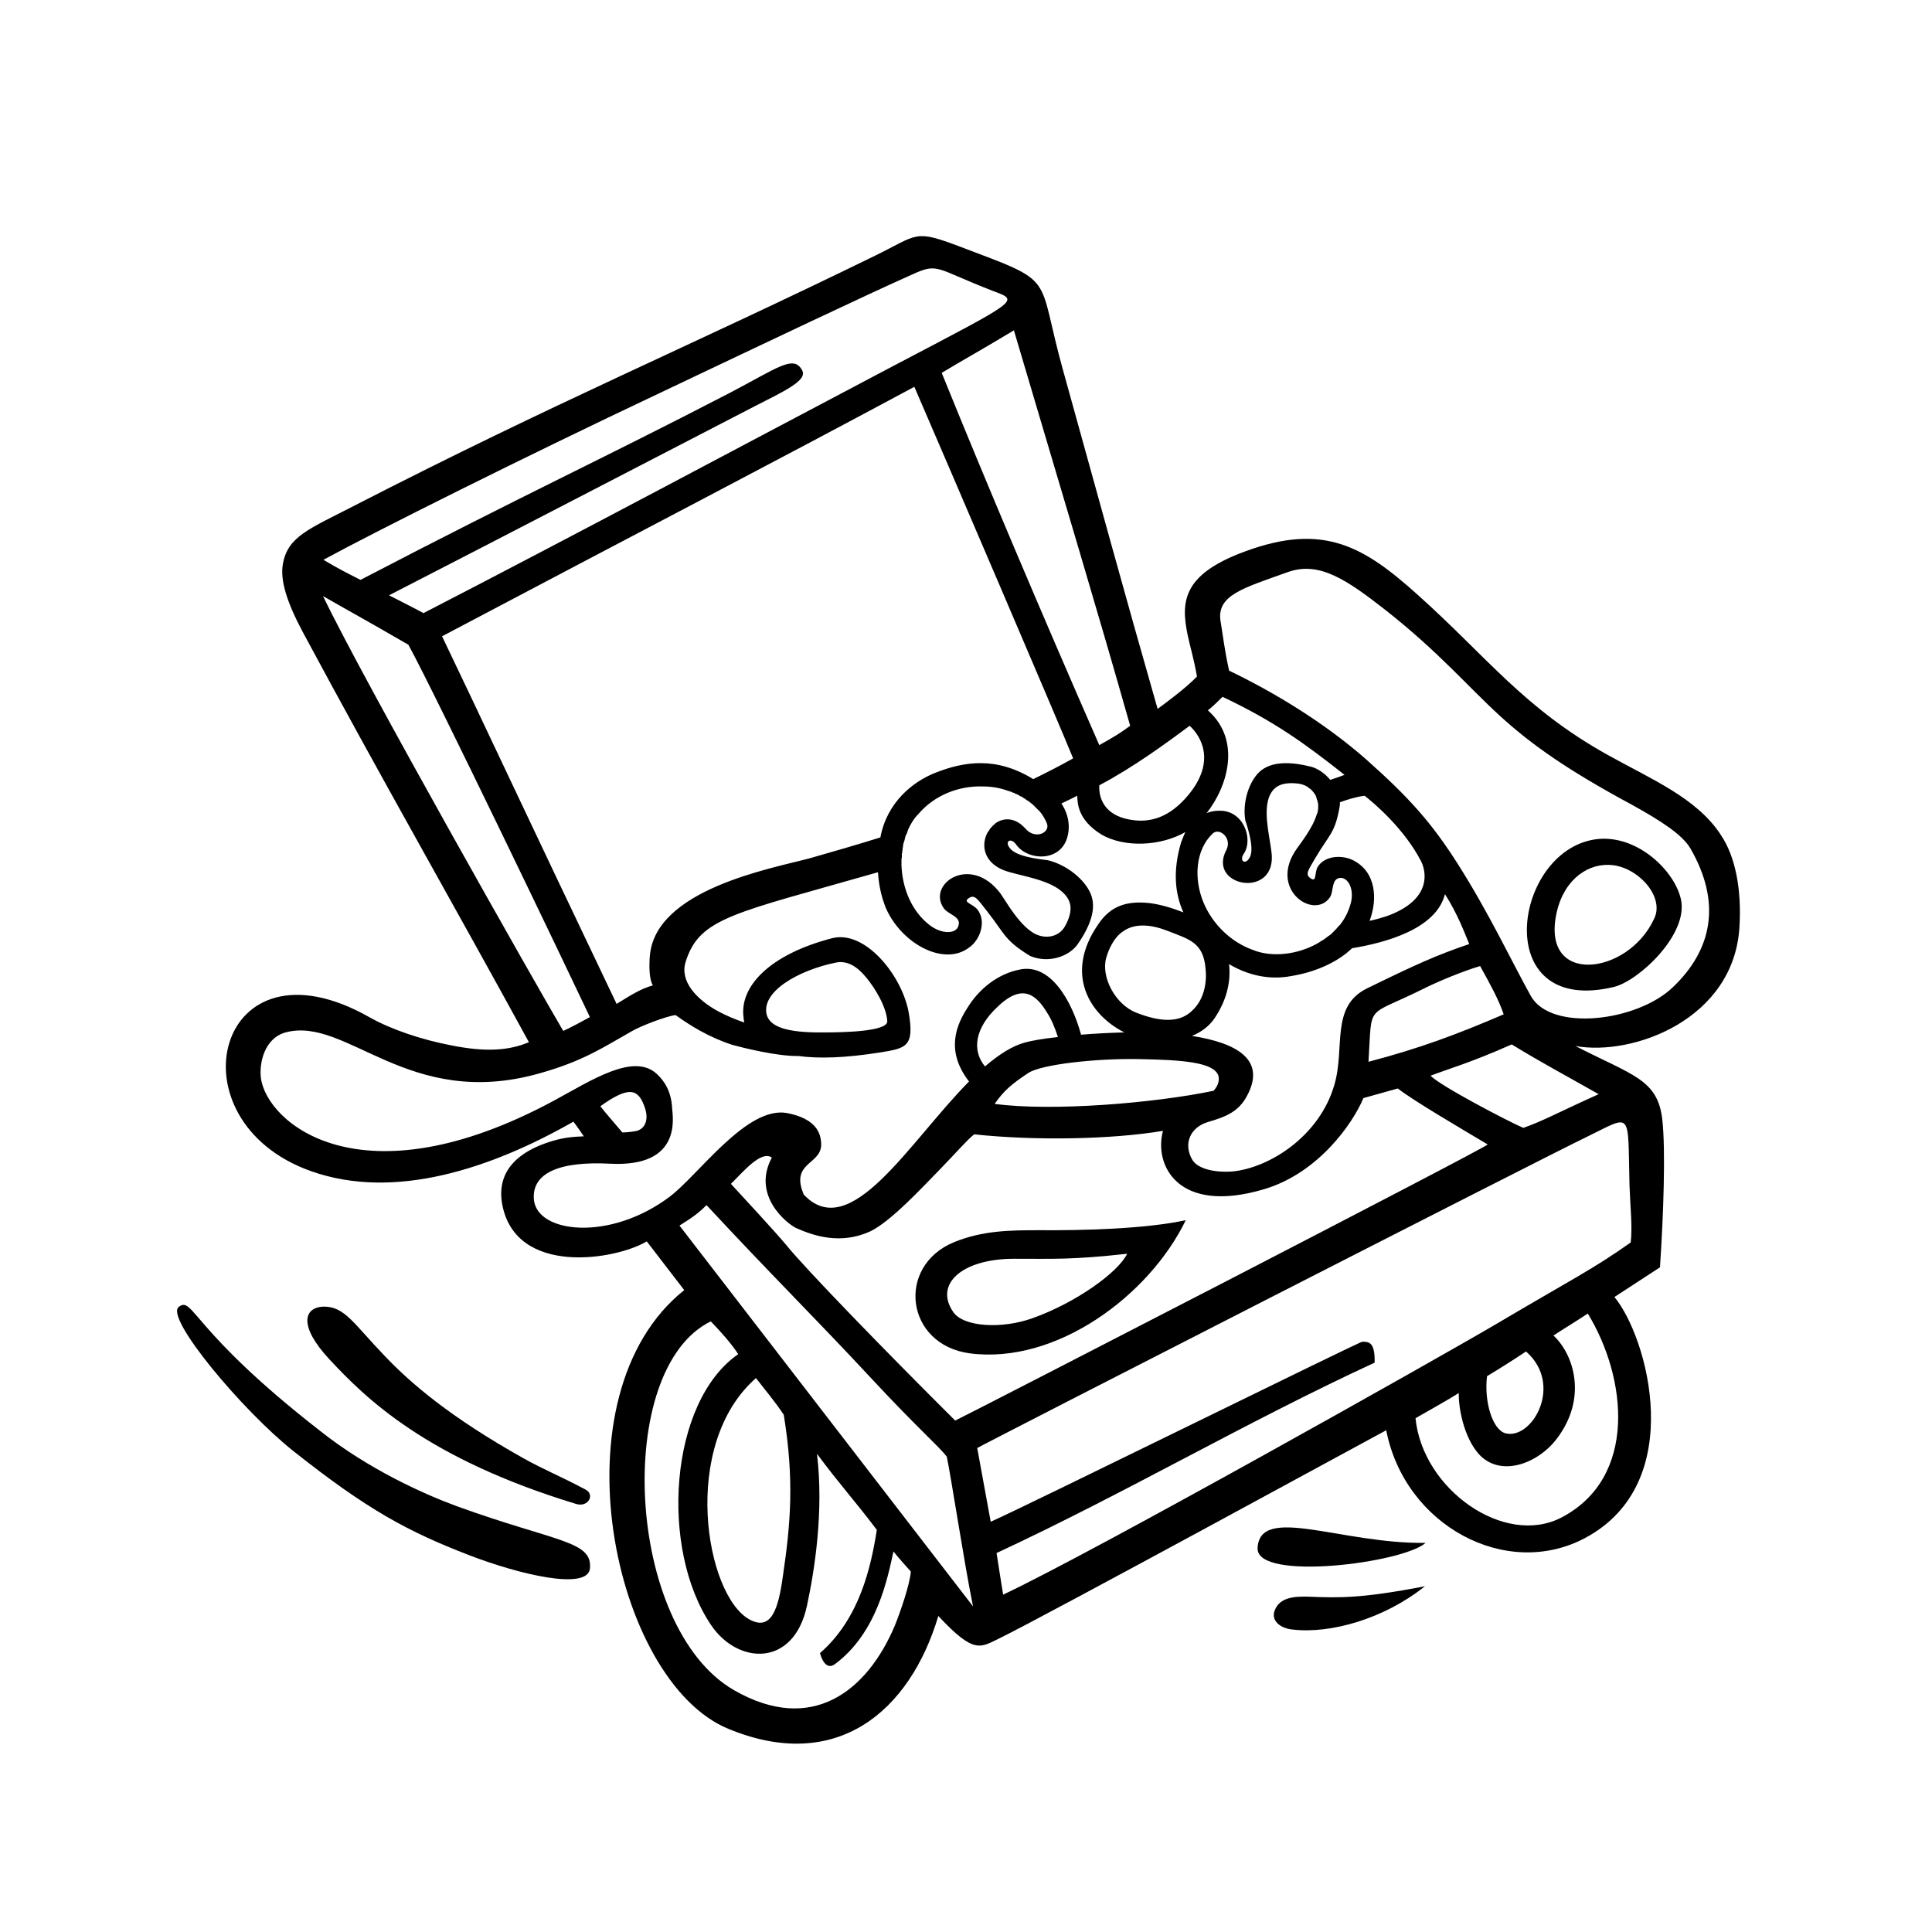 <?xml version="1.0" encoding="UTF-8"?>
<!-- Uploaded to: ICON Repo, www.iconrepo.com, Generator: ICON Repo Mixer Tools -->
<svg fill="#000000" width="800px" height="800px" version="1.1" viewBox="144 144 512 512" xmlns="http://www.w3.org/2000/svg">
 <g>
  <path d="m442.7 476.26c-2.25 4.809-13.523 12.988-25.09 17.082-7.996 2.875-18.215 2.387-20.98-1.629-5.117-7.367 2.242-14.129 16.16-14.129 10.246-0.008 15.254 0.305 29.91-1.324zm-23.656-6.242c-7.469 0-14.738 0.109-22.199 3.164-15.461 6.352-12.902 27.215 4.195 29.473 22.82 2.969 47.484-15.242 57.199-35.297-10.742 2.348-27.613 2.746-39.195 2.66z"/>
  <path d="m481.8 570.81c-1.016 2.66 1.457 4.707 4.707 5.031 10.133 1.211 24.379-2.875 35.117-11.469-16.895 3.273-22.93 3.078-30.699 2.769-3.812-0.109-7.785 0.086-9.125 3.668zm-4.527-16.469c-0.188 8.793 38.582 3.891 44.523-1.465-22.285 0.332-44.098-10.309-44.523 1.465z"/>
  <path d="m229.72 490.27c-5.328 0.211-6.551 5.227 1.535 13.918 9.613 10.344 25.781 26.34 65.488 38.391 3.18 0.922 5.023-2.535 2.356-3.871-6.738-3.582-10.957-5.211-16.477-8.305-19.539-10.965-29.883-19.941-36.637-27.031-8.285-8.598-10.637-13.195-16.266-13.102zm70.621 69.402c0.707-7.383-8.902-6.965-35.211-16.484-8.902-3.273-23.441-9.824-36.133-19.859-34.598-26.906-33.77-36.023-37.66-32.953-3.582 2.969 16.895 27.41 30.301 38.086 19.957 15.855 30.699 21.484 46.562 27.629 13.207 5.109 31.527 9.516 32.141 3.582z"/>
  <path d="m564.38 366.96c-19.957 5.824-24.441 46.266 7.383 38.574 6.551-1.645 19.773-13.918 17.695-23.23-1.848-8.293-13.414-18.84-25.078-15.344zm17.906 20.664c-6.949 14.941-30.309 17.82-25.695-2.047 2.047-8.699 8.5-13.098 14.934-12.289 7.086 0.93 13.738 8.707 10.762 14.336z"/>
  <path d="m600.08 365.32c-6.344-9.824-18.523-14.84-29.883-21.184-22.316-12.375-32.141-26.086-50.453-42.469-14.129-12.699-24.875-19.34-45.957-11.469-16.375 6.047-16.895 13.211-15.043 22.113 0.723 3.387 1.637 6.242 2.465 10.965-2.777 2.953-8.195 6.949-10.43 8.582-9.312-32.535-14.73-52.602-24.977-89.434-7.375-26.309-1.133-23.137-27.41-33.07-12.188-4.598-10.957-3.258-22.418 2.371-50.664 24.758-84.129 38.574-138.16 66.328-11.879 6.133-17.516 8.07-18.836 15.344-0.82 4.402 1.125 10.336 5.211 18.004 21.098 39.297 40.133 72.461 59.977 108.79-5.32 2.258-11.562 2.66-20.68 0.82-7.566-1.449-15.648-4.102-21.484-7.383-40.629-23.129-53.418 27.34-15.555 40.746 22.129 7.856 47.801-0.738 69.504-13.121 0.613 0.723 2.356 3.266 2.762 3.883-2.867 0.117-5.211 0.309-8.289 1.227-9.004 2.66-15.051 7.981-13.297 16.98 3.676 18.844 29.883 14.625 38.273 9.637l9.926 12.91c-35 27.922-18.934 103.66 11.66 116.25 28.66 11.879 48.105-4.496 55.68-29.891 9.621 10.336 11.156 8.297 16.176 5.934 12.172-5.934 102.44-55.152 102.52-55.152 4.922 25.277 31.828 39.699 52.711 28.551 27.426-14.625 16.477-53.426 7.762-63.859l12.074-7.871c0.922-13.609 1.535-31.117 0.613-39.195-1.227-10.652-7.871-11.66-23.035-19.461 15.258 2.777 41.957-7.055 43.477-31.402 0.648-10.145-1.102-18.852-4.887-24.473zm-135.98-33.07c1.324-1.016 3.047-2.762 3.891-3.582 13.809 6.551 21.68 12.289 32.324 20.68-1.023 0.402-2.25 0.82-3.785 1.324-1.434-1.73-3.258-2.969-5.016-3.473-5.738-1.434-10.66-1.434-13.715 1.324-2.754 2.566-4.598 7.996-3.777 12.902 0.723 2.148 2.551 7.871 1.039 10.035-1.148 1.828-2.777 0.613-1.348-1.34 2.465-4-0.301-11.676-6.949-11.258-0.195 0-1.449 0-2.984 0.613 5.633-7.16 9.215-19.352 0.32-27.227zm-109.22 137.15c5.023 2.242 11.879 4.402 19.547 1.016 5.422-2.465 14.012-11.762 18.316-16.16 4.914-5.047 7.266-7.887 9.414-9.645 16.484 1.754 36.645 1.324 50.043-0.922-2.465 9.117 3.992 22.215 26.719 15.484 14.328-4.211 23.539-17.312 26.402-24.168l9.109-2.551c4.008 3.164 16.793 10.645 23.828 14.84-0.496 0.922-137.24 71.344-141.12 73.172-18.215-18.113-39.605-40.117-44.816-46.57-2.969-3.566-11.051-12.273-14.625-16.16 3.07-2.969 7.981-9.012 10.848-6.965-5.422 10.145 4.086 17.496 6.336 18.629zm126.17-98.488c-0.203-3.891-2.356-10.84-0.82-15.453 1.047-2.859 3.094-4.394 8.004-3.777 1.133 0.195 2.141 0.613 2.852 1.324h0.117l0.117 0.109 0.094 0.094v0.109h0.117l0.102 0.109 0.109 0.094v0.109h0.109v0.109h0.109v0.094l0.109 0.109 0.102 0.094v0.094h0.094v0.109l0.102 0.109 0.117 0.094v0.203h0.109v0.078l0.117 0.109v0.203l0.109 0.109v0.094l0.066 0.125v0.219l0.102 0.094v0.219l0.117 0.094v0.297l0.117 0.094v0.203l0.004 0.121v0.094l0.109 0.125v1.41c-0.102 0.418-0.102 0.723-0.195 1.141l-0.109 0.109c-1.133 3.977-4.418 7.871-5.824 10.004-6.754 10.547 5.312 18.324 9.32 12.082 0.914-1.543 0.293-4.707 2.543-5.016 2.363-0.203 3.898 3.273 2.867 6.84-0.512 1.859-1.34 3.598-2.465 5.133l-0.102 0.094-0.195 0.309-0.117 0.109-0.309 0.309c-0.402 0.512-0.82 0.93-1.324 1.434l-0.117 0.109-0.18 0.195-0.125 0.109-0.301 0.309-0.117 0.094-0.309 0.211-0.109 0.094-0.242 0.125-0.102 0.102-0.102 0.094-0.211 0.109v0.094l-0.105 0.004-0.102 0.109-0.203 0.109-0.203 0.195-0.195 0.109h-0.094l-0.109 0.195h-0.195l-0.324 0.211v0.086h-0.102l-0.301 0.195-0.109 0.109-0.301 0.109-0.117 0.109c-5.32 2.953-11.98 3.676-16.895 1.723-6.039-2.141-10.848-6.949-13.211-12.609-2.668-6.438-2.078-13.926 2.348-18.215 1.82-1.844 5.328 1.125 3.699 4.289-5.027 9.547 12.48 12.914 12.059 1.656zm-17.582 29.609c0.426 3.473-0.195 8.289-3.582 11.359-2.769 2.668-7.148 3.473-14.73 0.504-5.738-2.242-9.414-9.629-7.996-14.531 0.629-2.234 1.953-5.219 4.203-6.848 3.465-2.66 8.18-1.844 12.074-0.309 5.742 2.242 9.41 3.062 10.031 9.824zm-17.812 24.148c11.668 0.203 19.859 0.82 21.191 4.297 0.293 0.922 0.293 2.371-1.227 4.102-15.648 3.273-42.793 5.519-58.031 3.473 2.379-3.402 4.41-5.211 8.91-8.18 3.375-2.258 17.695-3.887 29.156-3.691zm-29.977-4.406c-3.481 0.922-7.055 3.273-10.645 6.352-3.481-4.18-2.785-10.133 3.387-15.855 6.731-6.453 10.336-2.875 13.082 1.629 1.141 1.738 2.062 4 2.859 6.438-4.086 0.422-7.25 1.035-8.684 1.438zm90.984 5.125c1.023-15.941-1.031-11.562 14.539-19.34 3.871-1.938 10.531-4.707 15.051-6.031 2.644 4.809 4.793 8.598 6.242 12.793-12.602 5.406-22.238 8.996-35.832 12.578zm-0.418-19.438c-9.723 4.809-5.738 15.648-8.605 25.473-3.883 13.609-17.191 22.113-27.102 23.035-3.891 0.309-8.902-0.418-10.555-3.078-2.457-4.195-0.613-8.598 4.102-10.02 5.016-1.449 8.195-2.859 10.336-6.856 5.312-9.73-2.762-14.129-14.539-15.973 2.465-1.016 4.504-2.535 5.934-4.598 3.488-5.102 4.394-10.242 3.891-14.43 4.289 2.551 10.02 4.394 16.484 3.164 7.453-1.211 12.785-4.289 15.648-6.949 0.109-0.094 0.309-0.219 0.418-0.418 8.699-1.426 22.301-5.008 24.672-14.328 3.266 5.016 5.414 10.746 6.43 13.211-8.684 2.957-13.91 5.312-27.113 11.766zm5.219-19.145c-1.535 0.504-3.062 0.922-4.504 1.227 2.25-6.039 1.449-12.684-3.676-15.664-2.977-1.938-8.195-1.844-10.133 1.449-0.828 1.629-0.211 3.883-1.645 3.062-1.945-1.125-0.613-2.465 1.023-5.414 3.769-6.453 5.328-6.566 6.559-14.129v-0.723c1.945-0.707 4.195-1.426 6.543-1.73 2.66 2.055 10.539 8.809 14.934 17.293 1.34 2.562 3.188 10.23-9.102 14.629zm-52.199-50.461c3.086 2.769 7.383 9.934-1.219 19.34-3.59 3.906-8.605 7.164-15.965 5.227-5.731-1.535-6.949-5.84-6.746-8.809 9.102-4.789 17.996-11.355 23.93-15.758zm-15.758 0c-2.66 1.953-4.305 2.969-8.18 5.117-15.656-35.715-30.504-70.816-41.762-98.645 5.738-3.488 8.902-5.117 19.129-11.273 14.027 47.391 22.438 75.219 30.812 104.8zm-33.473 38.285c3.777 1.434 11.469 2.242 15.359 5.629 2.449 2.148 3.273 4.699 0.906 9.102-1.828 3.379-6.242 3.777-9.391 1.227-3.496-2.66-6.156-7.469-7.707-9.715-7.973-10.746-19.742-2.566-15.043 3.891 1.125 1.543 4.504 2.141 3.891 4.402-0.512 2.465-4.504 2.465-7.684 0-4.902-3.785-7.258-9.934-7.461-15.871v-1.535l-0.004-0.098v-0.094l0.102-0.309v-1.125l0.109-0.094v-0.527l0.102-0.402v-0.52h0.094v-0.418-0.094l0.102-0.418 0.004-0.094c0.109-0.324 0.211-0.613 0.309-0.938l0.109-0.496c0-0.109 0.102-0.309 0.102-0.402 0.094-0.211 0.094-0.309 0.203-0.52 0.117-0.102 0.117-0.312 0.219-0.41 0.102-0.309 0.195-0.629 0.301-0.922 0.723-1.645 1.637-3.07 2.769-4.195 4.195-4.922 10.645-7.469 16.988-7.266 2.356 0 4.707 0.395 6.856 1.211h0.211l0.117 0.109h0.109l0.195 0.094h0.109l0.109 0.109h0.102l0.102 0.094c0.203 0 0.309 0.094 0.496 0.094v0.109h0.117l0.203 0.109 0.102 0.094h0.203l0.316 0.195 0.301 0.109 0.203 0.211h0.078l0.109 0.094h0.219l0.102 0.109 0.117 0.094h0.078l0.078 0.047 0.102 0.109 0.188 0.109 0.109 0.094h0.195v0.109l0.211 0.109 0.109 0.094 0.094 0.109h0.125l0.094 0.109 0.117 0.109h0.094l0.117 0.094 0.109 0.109 0.211 0.094v0.109h0.094l0.109 0.094 0.094 0.125 0.211 0.078 0.109 0.125 0.102 0.094 0.117 0.109 0.109 0.094 0.094 0.125 0.211 0.094v0.109l0.109 0.094 0.102 0.094 0.117 0.125 0.094 0.094 0.211 0.195 0.188 0.195 0.102 0.125 0.109 0.062 0.117 0.109 0.102 0.094 0.125 0.109v0.094l0.094 0.109 0.117 0.109 0.102 0.109c0.613 0.82 1.133 1.738 1.535 2.66 1.125 2.551-2.977 4.488-5.519 1.629-2.875-3.273-6.047-3.062-8.195-1.434v0.109c-0.094 0-0.188 0.094-0.188 0.094l-0.117 0.109c-0.109 0.109-0.309 0.203-0.41 0.418l-0.117 0.094-0.094 0.109-0.133 0.109c-0.094 0.195-0.285 0.309-0.395 0.504v0.109l-0.125 0.18-0.094 0.125-0.125 0.195-0.137 0.059c-0.125 0.309-0.203 0.613-0.434 0.922v0.094c-1.211 3.18-0.18 7.18 4.723 9.117zm7.785-24.152c-9.824-6.047-18.309-4.707-26.078-1.629-5.832 2.34-12.691 7.762-14.43 17.082-5.945 1.844-12.188 3.676-18.727 5.527-10.344 2.754-41.035 8.273-42.375 25.984-0.195 2.465-0.195 6.156 0.82 7.684-3.07 0.922-5.016 2.055-9.621 4.922-23.742-49.727-37.352-78.91-46.258-97.426 54.238-28.652 86.473-45.336 125.16-66.109 6.965 16.066 38.484 89.543 42.082 98.465-3.203 1.809-6.793 3.656-10.57 5.5zm-99.375-102.13c28.465-13.516 55.371-26.309 67.352-31.629 6.957-3.18 6.039-1.535 21.387 4.402 7.062 2.66 7.273 2.148-26.805 20.051-41.77 22.02-82.898 44.02-124.15 65.312-2.668-1.449-5.738-2.977-9.125-4.723 32.859-16.887 57.008-29.473 96.41-49.844 8.391-4.289 14.438-7.047 13.105-9.715-2.258-4.289-6.344-0.82-19.246 5.934-34.59 17.926-53.012 26.199-97.832 49.539-3.793-1.938-5.535-2.769-9.824-5.32 14.121-7.695 53.418-27.328 88.727-44.008zm-88.836 53.625c7.676 4.402 10.949 6.133 22.617 12.887 7.164 13.098 42.266 86.285 48.105 98.676-1.441 0.82-5.023 2.754-7.062 3.676-6.644-11.258-52.812-92.621-63.66-115.24zm55.883 159.93c-0.605-7.055 6.754-10.234 20.363-9.5 18.727 0.914 16.484-12.082 16.27-14.633-0.203-4.613-2.148-7.383-3.992-9.094-6.141-5.84-17.398 1.629-27.223 6.949-51.371 27.727-76.453 5.84-77.785-6.125-0.418-3.769 0.914-10.336 6.551-11.895 16.27-4.383 32.441 20.688 67.242 10.863 11.762-3.273 17.191-7.07 24.457-11.148 2.25-1.34 9.102-4.008 11.66-4.312 3.891 2.777 8.699 5.824 15.043 7.894 2.559 0.707 11.863 3.062 17.508 2.953 5.422 0.738 12.484 0.504 21.484-0.922 7.062-1.133 9.406-1.426 7.684-10.941-1.945-9.832-11.66-21.609-20.254-19.348-16.578 4.305-24.562 12.801-23.449 20.996 0 0.402 0.109 0.922 0.203 1.34-2.457-0.828-4.793-1.844-6.746-2.875-5.934-3.18-10.438-8.086-8.801-13.211 3.684-11.762 12.691-12.777 50.973-23.742 0.203 3.691 1.023 6.644 1.844 8.918 3.883 9.699 15.453 16.262 22.309 11.035 2.867-1.953 4.715-6.965 2.141-10.133-1.332-1.52-3.785-1.844-2.356-2.859 1.738-1.34 2.559 0.402 4.801 3.164 5.023 6.352 4.613 7.777 11.57 12.066 4.914 2.062 10.242 0.109 12.492-2.953 3.379-4.809 5.219-9.531 3.566-13.516-1.52-3.691-6.234-7.676-11.359-8.902-2.348-0.309-8.469-0.922-10.117-3.273-1.434-1.844 0.418-2.875 1.836-0.723 3.07 4.102 11.469 4.504 13.406-1.953 0.102-0.402 1.527-4.488-1.527-9.086 1.434-0.723 2.859-1.34 4.195-2.062 0.102 1.645-0.109 6.242 6.344 10.242 6.25 3.676 15.965 3.062 22.316-0.613-0.418 0.82-0.723 1.738-1.141 2.754-2.242 7.582-1.621 13.617 0.613 18.531-3.078-1.211-6.242-2.133-9.02-2.465-5.731-0.598-10.242 0.52-13.688 5.84-8.809 12.887-2.258 23.75 7.055 28.434-3.992 0.117-7.879 0.309-11.461 0.613-2.465-9.004-8.07-18.918-16.176-17.285-5.918 1.125-10.941 5.227-13.934 10.148-2.762 4.289-6.039 11.242 0.418 19.531-15.879 16.066-31.418 43.082-43.801 29.984-3.582-8.477 4.289-7.871 4.613-12.98 0.094-3.691-1.746-7.156-8.902-8.613-10.754-2.133-23.547 16.391-31.324 22.207-15.844 11.863-35.082 9.621-35.902 0.699zm17.609-24.738c7.574-5.414 10.125-4.809 11.871 0.613 0.82 2.551 0.309 5.211-2.242 5.934-0.52 0.109-2.465 0.402-3.793 0.402-2.969-3.473-4.812-5.613-5.836-6.949zm62.426-38.07c2.969-0.613 5.629 1.016 7.981 3.891 2.465 2.969 5.414 7.871 5.629 11.652 0.109 2.676-11.043 2.969-16.895 2.969-10.125 0.109-14.113-1.629-15.035-4.598-1.637-6.152 8.289-11.867 18.32-13.914zm15.656 175.61c-7.266 17.293-21.891 29.164-42.676 17.199-28.758-16.562-31.93-85.137-6.141-97.723 2.566 2.644 5.422 5.824 7.273 8.691-18.316 12.66-20.875 51.664-7.164 71.832 7.055 10.438 21.891 11.266 25.387-5.203 2.031-9.43 4.488-25.09 2.644-40.227 5.824 7.871 10.234 12.684 15.863 20.16-1.535 9.715-4.496 23.449-15.051 32.652 0.117 0.598 1.34 4.793 3.898 2.969 11.258-8.305 14.02-22.938 15.562-29.891 1.133 1.418 3.379 3.984 4.606 5.32-0.305 3.582-2.769 10.645-4.203 14.219zm-36.84-65.496c2.356 3.062 5.219 6.438 7.367 9.73 2.777 17.082 1.844 28.645-0.195 42.469-1.219 9.012-3.078 14.941-8.91 11.762-11.668-6.441-18.422-46.266 1.738-63.961zm-20.27-40.422c3.273-2.047 4.914-3.164 7.164-5.422 16.895 18.215 28.859 29.984 43.707 45.957 12.18 13.098 17.805 17.91 19.957 20.68 1.125 5.211 4.496 27.52 6.957 39.699-25.895-33.57-51.895-67.348-77.785-100.91zm233.74 77.367c-15.137 7.871-36.832-7.469-38.684-26.309 4.801-2.769 8.004-4.504 11.469-6.676-0.109 3.707 1.219 11.469 5.219 16.082 5.723 6.438 15.75 2.66 20.773-4 8.094-10.645 4.613-22.191-0.906-27.324 3.273-2.141 4.598-2.867 9.102-5.816 10.441 17.098 13.203 43.5-6.973 54.043zm-19.734-37.449c3.883-2.356 6.336-3.891 10.336-6.551 10.027 8.793 1.645 23.449-5.414 21.695-3.473-0.918-5.734-8.391-4.922-15.145zm37.762-50.469c0.195 5.637 0.82 10.957 0.309 15.035-9.934 7.062-16.059 10.027-35.605 21.594-15.641 9.219-106.64 60.402-130.7 71.738-0.316-2.133-0.93-5.629-1.746-11.027 34.188-15.895 65.898-34.605 100.2-50.461 0.109-5.535-1.535-5.535-3.289-5.535-0.82 0-88.512 43.297-98.457 47.703l-3.574-19.531c0.203-0.309 152.29-78.09 161.6-82.492 12.176-5.938 10.75-7.168 11.262 12.977zm-8.18-24.262c-10.547 4.731-14.633 7.062-19.957 8.926-3.891-1.645-22.309-11.281-24.57-13.832 5.109-1.938 10.957-3.582 21.484-8.289 8.395 5.129 13.52 7.773 23.043 13.195zm19.648-28.328c-9.508 9.102-32.332 11.871-37.652 2.242-5.117-9.211-11.051-21.906-19.246-34.809-7.055-11.133-13.082-17.805-24.355-27.828-11.164-9.809-24.449-17.805-36.328-23.523-1.34-6.148-1.629-9.422-2.234-12.902-1.242-7.07 5.801-8.902 17.789-13.211 8.367-2.984 15.641 2.047 25.992 10.133 14.02 11.051 21.484 19.957 30.211 27.953 8.289 7.566 17.805 14.312 34.906 23.523 7.973 4.402 13.406 7.981 15.555 11.562 8.352 14.438 5.809 26.922-4.637 36.859z"/>
 </g>
</svg>